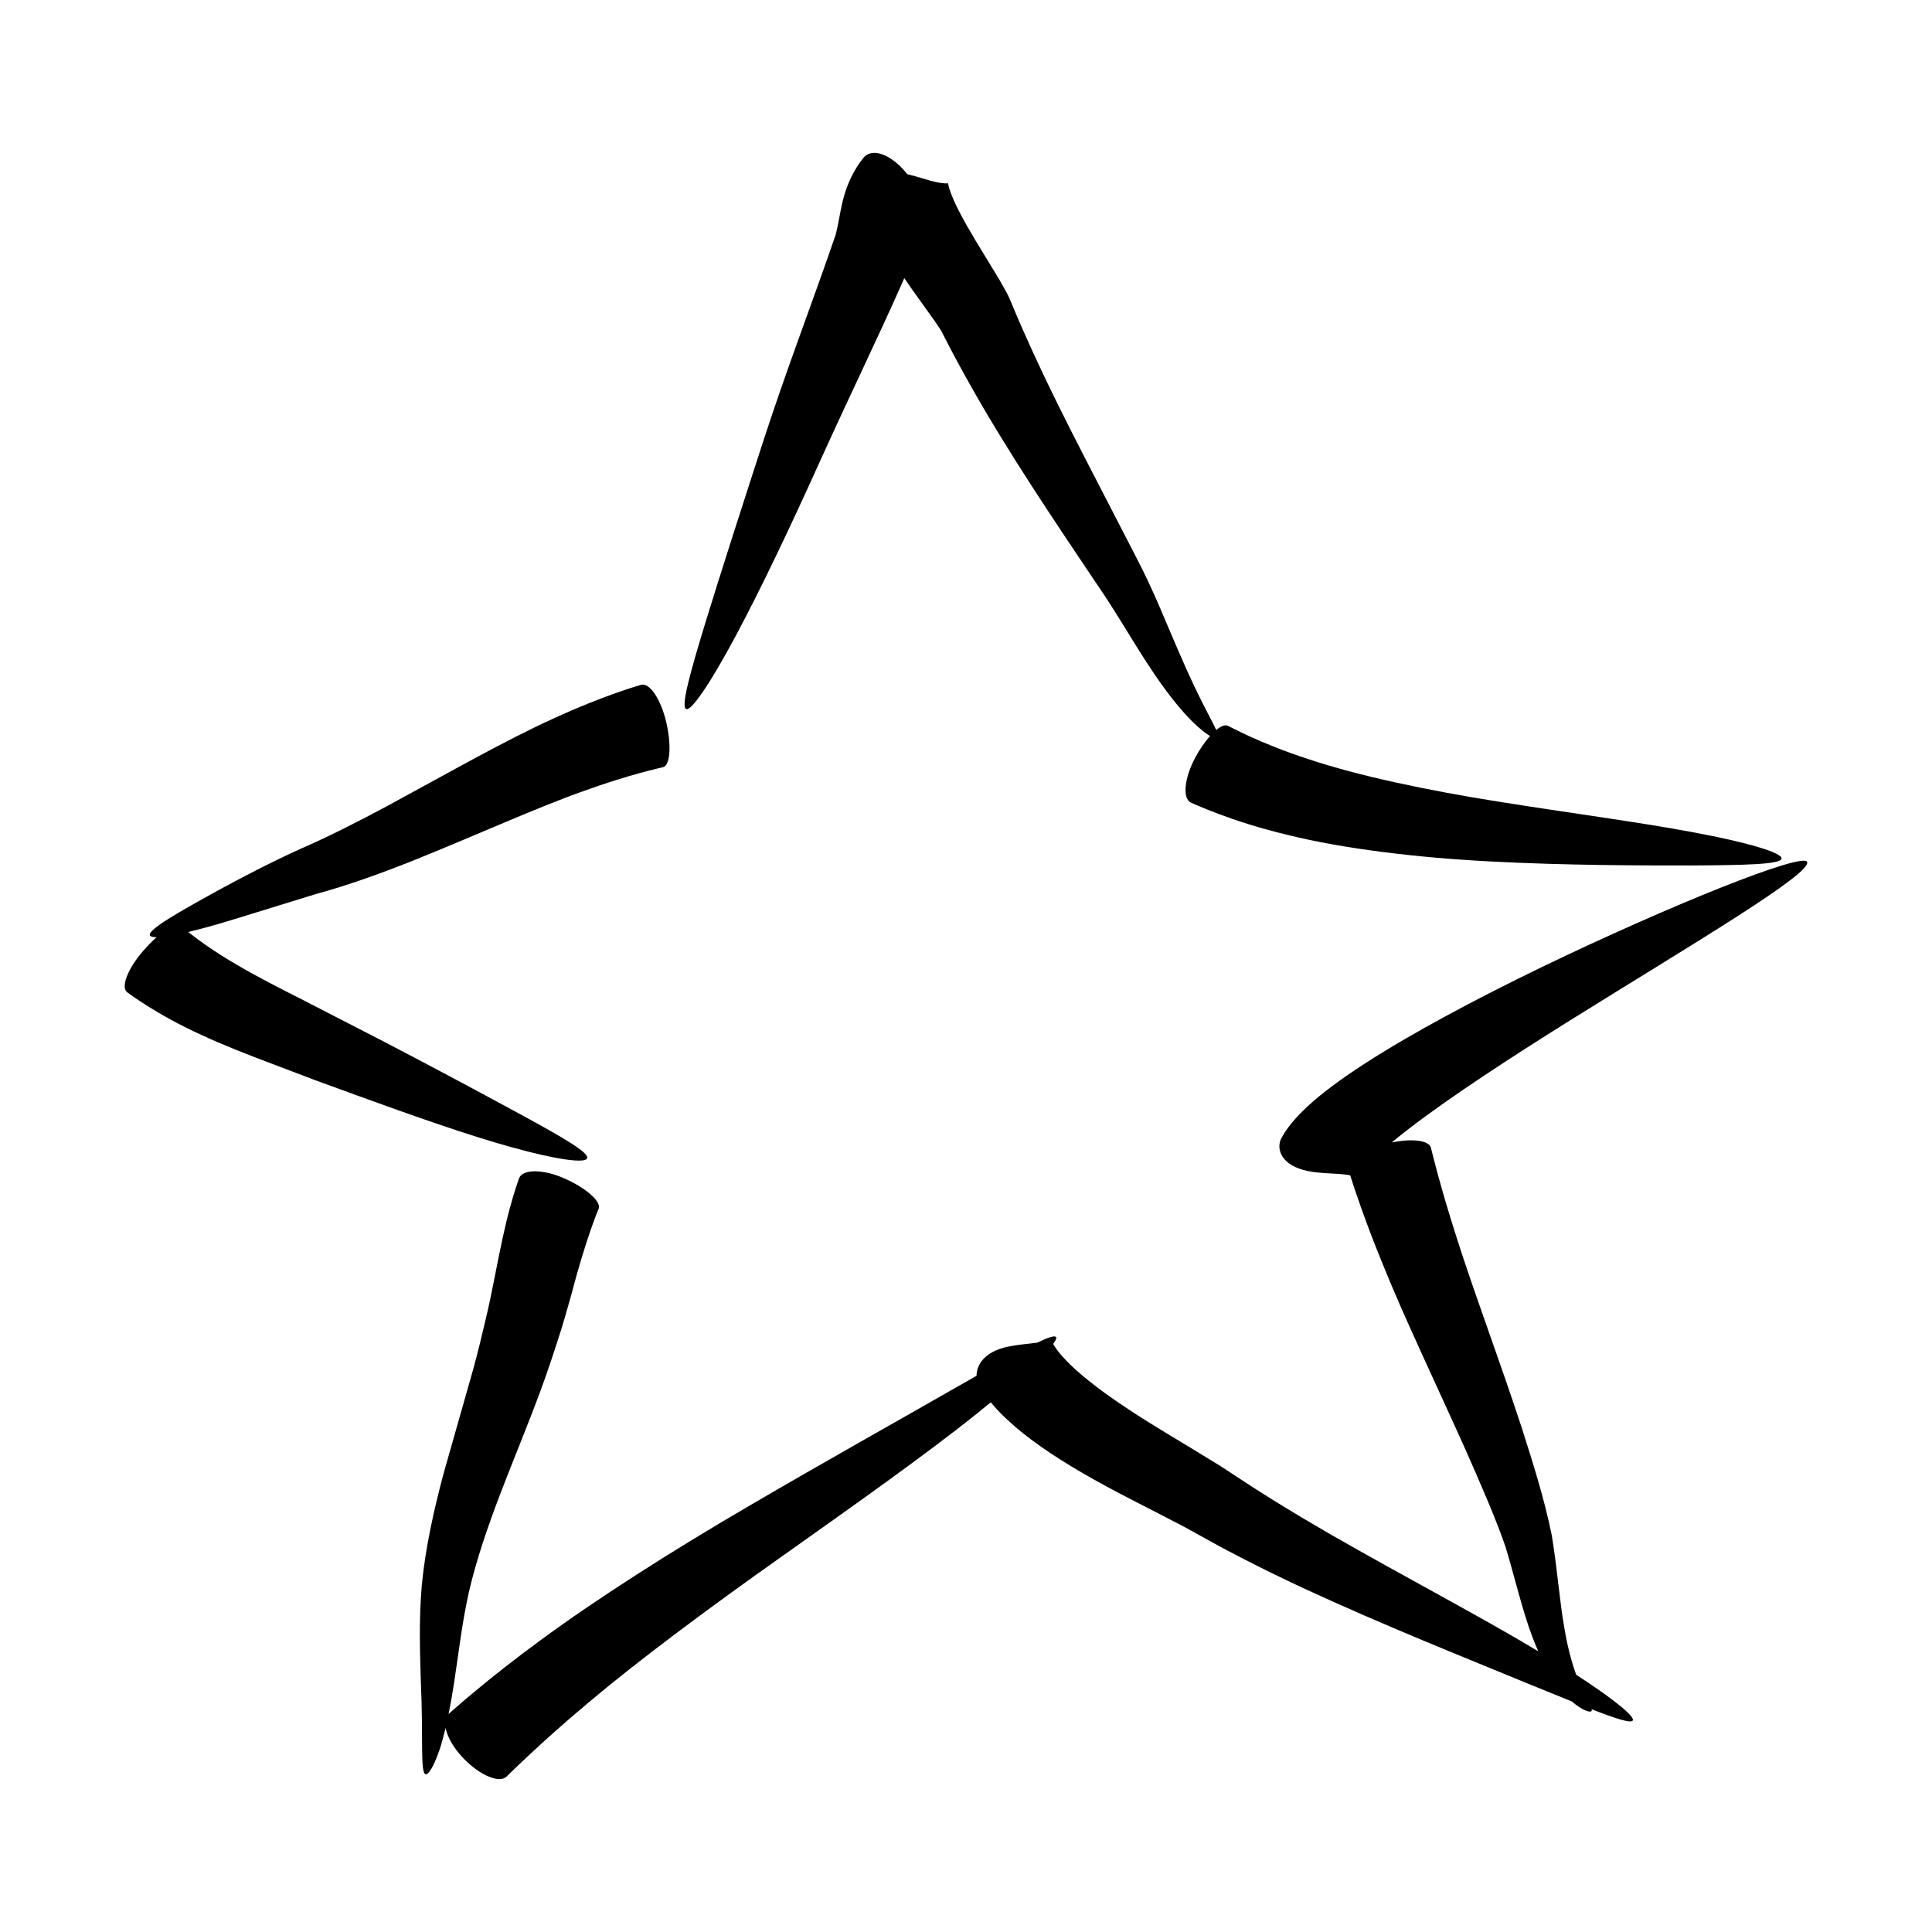 <?xml version="1.0" encoding="UTF-8"?>
<!-- The Best Svg Icon site in the world: iconSvg.co, Visit us! https://iconsvg.co -->
<svg fill="#000000" width="800px" height="800px" version="1.1" viewBox="144 144 512 512" xmlns="http://www.w3.org/2000/svg">
 <g>
  <path d="m339.05 312.38c6.609-12.34 14.609-29.18 22.273-46.184 7.594-16.781 15.719-33.543 21.539-46.707l0.781-1.785c1.438 2.098 2.938 4.242 4.566 6.484l3.457 4.836 1.5 2.227c0.09 0.141 0.195 0.316 0.211 0.328 0.023 0.035-0.004-0.031 0.016 0l0.195 0.383 0.785 1.535c2.102 4.133 4.414 8.402 6.879 12.762 4.906 8.715 10.461 17.715 16.141 26.5 5.703 8.816 11.445 17.34 16.914 25.492 5.316 7.644 9.758 15.562 14.125 22.148 4.309 6.621 8.504 11.898 11.898 15.16 1.754 1.684 3.234 2.832 4.344 3.492-1.305 1.457-2.656 3.375-3.863 5.613-2.961 5.492-3.512 10.883-1.223 12.031 0.551 0.207 10.574 4.988 25.59 8.551 15 3.734 34.727 6.082 54.105 7.062 19.402 1.012 38.5 1.062 52.793 1.047 14.297-0.082 23.855-0.262 24.07-1.824 0.215-1.527-9.078-4.312-23.27-6.934-14.176-2.684-33.188-5.18-51.906-8.176-18.73-2.969-37.09-6.836-50.148-11.219-13.145-4.258-20.918-8.695-21.41-8.852-0.742-0.379-1.855 0.086-3.102 1.109-0.5-1.137-1.32-2.691-2.336-4.641-2.062-3.934-4.801-9.562-7.809-16.594-3.059-6.996-6.324-15.477-11.023-24.465l-13.93-27c-4.727-9.168-9.309-18.344-13.297-27.039-1.996-4.348-3.863-8.57-5.535-12.605l-0.629-1.5-0.5-1.117-0.57-1.125-1.859-3.293-3.305-5.438c-4.144-6.676-7.211-12.031-8.758-15.566-1.586-3.644-1.477-4.582-1.504-4.523-0.031 0.055-1.281 0.141-3.293-0.324-2.012-0.422-4.555-1.379-7.547-2.07-3.793-4.898-9.074-7.305-11.547-4.383-0.141 0.172-0.883 1.047-1.965 2.762-1.047 1.688-2.352 4.352-3.184 7.297-0.852 2.922-1.25 5.789-1.723 8.027l-0.367 1.641-0.16 0.66-0.359 1.047-1.602 4.621c-4.586 13.164-11.238 30.691-17.078 48.598-5.738 17.688-11.418 35.293-15.492 48.574-4.051 13.285-6.539 22.242-5.113 22.898 1.398 0.641 6.629-7.168 13.223-19.523z"/>
  <path d="m299.6 450.95c0.523-1.492-6.324-5.426-16.605-11.059-10.309-5.602-24.051-12.992-38.09-20.277l-20.617-10.605c-6.606-3.344-12.57-6.418-17.418-9.273-6.262-3.621-10.586-6.836-12.992-8.75 3.414-0.812 7.531-1.945 12.176-3.379l21.652-6.672c8.238-2.242 17.023-5.387 25.457-8.746 16.934-6.797 33.137-14.203 45.469-18.539 12.312-4.481 20.641-6.203 21.113-6.348 1.863-0.492 2.231-5.773 0.832-11.859-1.402-6.07-4.394-10.566-6.648-9.969-0.535 0.145-10.309 2.949-23.207 8.922-12.977 5.856-28.766 14.93-44.281 23.301-7.805 4.191-15.477 8.074-23.043 11.359-7.91 3.613-14.801 7.231-20.738 10.434-11.754 6.445-19.473 10.898-18.949 12.367 0.125 0.352 0.762 0.508 1.797 0.508-1.129 1.012-2.309 2.191-3.481 3.531-4.109 4.695-6.07 9.645-4.363 11.035 0.398 0.289 8.004 6.035 19.625 11.297 5.773 2.691 12.48 5.316 19.441 7.93l10.621 4.035 11.133 4.062c14.773 5.375 29.711 10.637 41.191 13.801 11.492 3.188 19.418 4.352 19.926 2.894z"/>
  <path d="m560.23 414.32c31.797-19.836 64.246-38.914 62.652-41.934-1.32-2.492-36.094 11.418-70.379 27.945-17.129 8.305-34.059 17.285-46.699 25.449-6.328 4.09-11.598 7.969-15.453 11.578-1.93 1.789-3.527 3.566-4.672 5.047-1.129 1.457-1.934 2.906-2.066 3.16-1.094 2.051-0.539 4.465 1.293 6.152 1.773 1.715 4.762 2.613 7.812 2.961 3.019 0.336 5.684 0.316 7.699 0.578 0.523 0.059 0.988 0.133 1.395 0.215 0.969 3.109 3.859 11.922 8.59 23.453 5.656 14.078 14.141 31.797 22 49.316 3.828 8.688 7.844 17.801 10.539 25.566 2.508 8.23 4.438 16.848 7.133 23.938 0.492 1.359 1.039 2.613 1.582 3.863-15.043-9.055-35.395-19.699-55.082-30.996-5.031-2.91-10.02-5.871-14.855-8.871-2.394-1.527-4.82-2.988-7.117-4.523l-7.109-4.656c-9.883-6.141-18.555-11.078-25.668-15.898-7.094-4.727-12.398-9.055-15.297-12.137-2.328-2.418-3.109-3.805-3.426-4.367 0.645-0.898 0.957-1.559 0.754-1.82-0.371-0.492-2.137 0.105-4.992 1.484-1.988 0.281-4.719 0.453-7.602 1.031-3.055 0.613-5.668 1.863-7.188 3.949-0.867 1.152-1.27 2.504-1.285 3.805-1.605 0.918-3.269 1.859-5.023 2.852-15.059 8.637-35.273 19.926-55.5 31.766-20.234 11.801-40.273 24.582-54.926 35.379-14.445 10.559-23.648 18.918-24.465 19.625 0.5-2.469 0.977-5.094 1.41-7.961 1.152-7.336 2.074-15.836 3.969-24.328 1.934-8.422 5.027-17.457 8.469-26.434 3.461-9.004 7.262-18.133 10.555-27.055 1.652-4.465 3.141-8.922 4.453-13.02 1.375-4.144 2.559-8.312 3.57-11.934 3.82-14.699 7.09-22.66 7.367-23.184 0.699-1.879-3.25-5.391-8.957-7.957-5.668-2.551-11.211-2.609-12.152-0.102-0.109 0.301-1.168 3.18-2.445 7.898-1.305 4.719-2.656 11.254-4.062 18.512-0.73 3.668-1.465 7.356-2.449 11.406-0.961 4.125-1.969 8.293-3.16 12.656l-7.914 27.855c-2.59 9.738-4.809 19.684-5.742 29.441-0.848 9.715-0.453 18.395-0.262 25.703 0.695 14.574-0.215 24.031 1.254 24.484 0.727 0.188 2.133-2 3.598-6.203 0.59-1.691 1.152-3.785 1.703-6.074 0.465 2.383 2.144 5.367 4.777 8.082 4.344 4.484 9.426 6.637 11.352 4.82 0.52-0.43 8.676-8.715 21.977-19.836 13.25-11.16 31.797-24.945 50.785-38.363 18.953-13.445 38.059-26.922 51.758-37.891 1.352-1.074 2.606-2.098 3.844-3.117 1.188 1.449 2.707 3.113 4.539 4.762 4.777 4.481 11.586 9.234 19.73 13.949 8.062 4.731 17.805 9.461 27.16 14.375l7.344 4.062c2.559 1.445 5.184 2.754 7.812 4.152 5.273 2.719 10.664 5.344 16.07 7.871 21.668 10.039 43.449 18.66 59.652 25.363 4.312 1.754 8.211 3.344 11.668 4.734 2.742 2.379 4.863 3.043 5.231 2.527 0.082-0.102 0.031-0.293 0.02-0.453 6.438 2.5 10.422 3.785 10.898 2.973 0.605-1.039-5.144-5.742-14.988-12.113-1.199-3.281-2.316-7.426-3.141-12.395-1.246-6.891-1.785-15.078-3.332-24.562-2-9.777-4.891-18.852-7.91-28.355-6.152-18.746-13.027-36.93-17.355-50.719-4.438-13.777-6.629-23.145-6.777-23.68-0.527-1.926-5.019-2.449-10.367-1.359 1.512-1.254 3.117-2.555 4.934-3.93 10.867-8.336 26.598-18.59 42.473-28.516z"/>
 </g>
</svg>